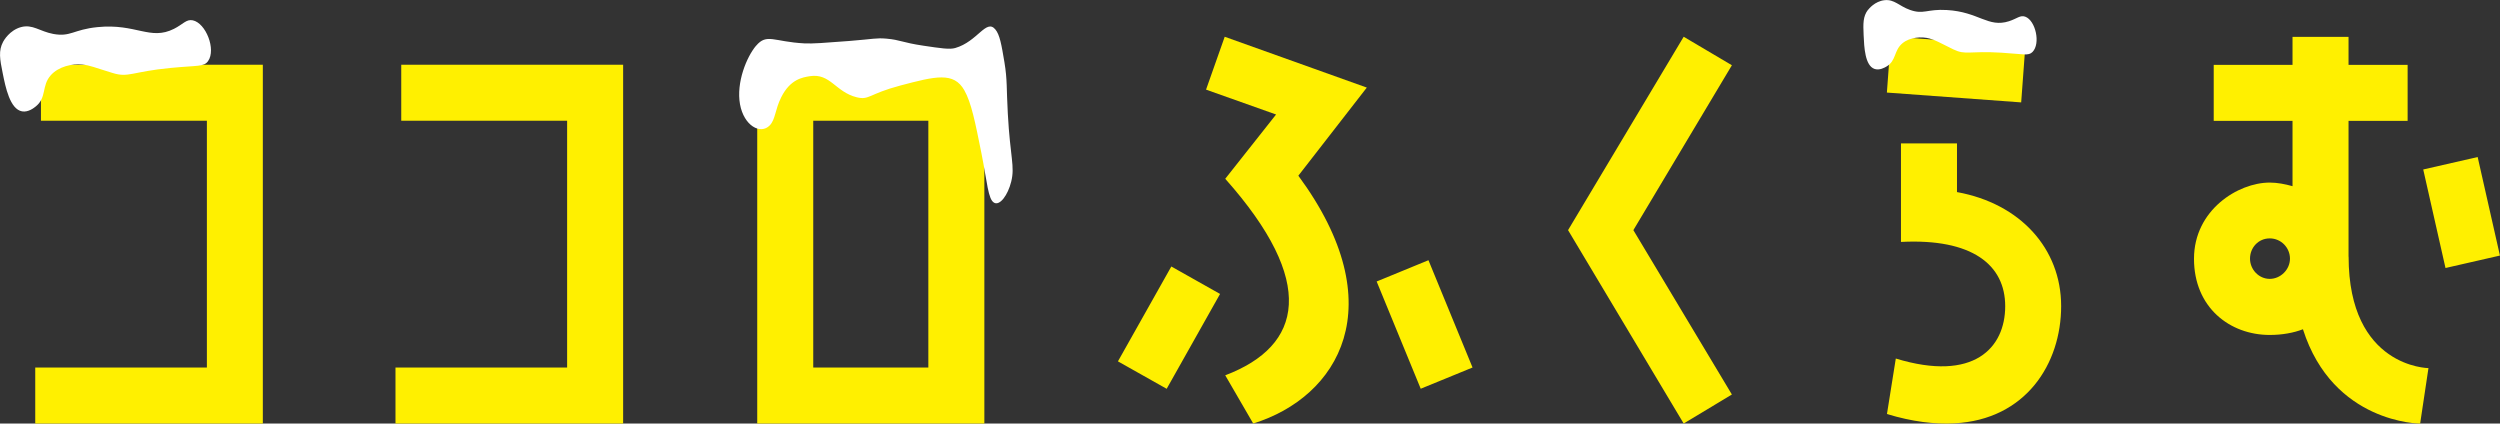 <?xml version="1.0" encoding="UTF-8"?>
<svg id="_レイヤー_2" data-name="レイヤー 2" xmlns="http://www.w3.org/2000/svg" viewBox="0 0 381.62 64.65">
  <rect x="0" y="0" width="381.62" height="64.65" fill="#333333" stroke="none"/>
  <defs>
    <style>
      .cls-1 {
        fill: #fff000;
      }

      .cls-2 {
        fill: #fff;
      }
    </style>
  </defs>
  <g id="_メイン" data-name="メイン">
    <g>
      <path class="cls-1" d="M6.25,18.43v-8.55h33.87v54.77H5.38v-8.55h26.2V18.43H6.25Z"/>
      <path class="cls-1" d="M61.25,18.43v-8.55h33.87v54.77h-34.75v-8.55h26.2V18.43h-25.33Z"/>
      <path class="cls-1" d="M186.24,44.87l-8.15,14.48-7.44-4.19,8.15-14.48,7.44,4.19ZM194.79,17.48l-10.69-3.8,2.85-8.07,21.69,7.76-10.45,13.45c14.64,19.87,6.09,33.8-6.89,37.83l-4.27-7.36c11.87-4.51,14.01-14.25,0-30l7.76-9.81ZM210.14,42.97l7.91-3.25,6.73,16.38-7.91,3.24-6.73-16.38Z"/>
      <path class="cls-1" d="M257.01,5.61l7.36,4.35-15.04,25.17,15.04,25.09-7.36,4.43-17.65-29.52,17.65-29.52Z"/>
      <path class="cls-1" d="M358.51,39.17c0,16.94,12.19,17.02,12.19,17.02l-1.27,8.47s-13.3,0-17.89-14.4c-1.42.55-3.17.87-5.07.87-6.09,0-11.56-4.19-11.56-11.63s6.73-11.63,11.56-11.63c1.19,0,2.37.24,3.48.55v-9.97h-12.03v-8.55h12.03v-4.27h8.55v4.27h9.02v8.55h-9.02v20.74ZM349.56,39.48c0-1.66-1.35-3.09-3.09-3.09s-3.01,1.42-3.01,3.09,1.35,3.09,3.01,3.09,3.09-1.42,3.09-3.09ZM369.9,25.87l8.31-1.9,3.4,15.04-8.31,1.9-3.4-15.04Z"/>
      <g>
        <path class="cls-1" d="M150.26,9.88v54.77h-34.67V9.88h34.67ZM141.71,56.1V18.43h-17.57v37.67h17.57Z"/>
        <path class="cls-2" d="M115.41,6.98c-1.43,1.69-3.05,5.61-2.45,8.94.6,3.28,3.13,4.68,4.54,3.22.88-.91.8-2.4,1.75-4.29,1.37-2.75,3.25-3.04,4.37-3.22,3.14-.49,3.91,2.42,7.16,3.22,1.92.47,1.82-.51,6.64-1.79,5.43-1.44,8.17-2.11,9.78.72,1.07,1.88,1.67,4.89,2.62,9.65.88,4.44,1.01,6.99,1.92,7.51.88.51,2.11-1.15,2.62-3.22.58-2.35-.15-3.59-.52-10.37-.22-3.93-.06-5.09-.52-7.87-.44-2.62-.7-4.19-1.4-5.01-1.39-1.63-2.7,1.88-6.11,2.86-.85.25-2.2.04-4.89-.36-3.22-.48-3.47-.88-5.59-1.07-1.61-.14-1.85.05-5.76.36-3.68.28-5.52.43-6.81.36-4.66-.25-5.71-1.57-7.34.36Z"/>
      </g>
      <path class="cls-2" d="M.48,6.37c-.74,1.37-.5,2.67-.07,4.79.43,2.15,1.11,5.51,2.96,5.84.95.17,1.83-.54,2.11-.77,1.67-1.36.85-3.12,2.25-4.72,1.21-1.38,3.34-1.82,4.82-1.66,1.25.13,1.83.44,4.67,1.3,2.42.74,2.9-.21,8.83-.78,4.14-.4,5.08-.15,5.71-1.04,1.26-1.78-.34-5.82-2.34-6.23-.98-.2-1.47.6-2.86,1.3-3.64,1.84-5.77-.85-11.68-.26-3.69.37-4.09,1.53-6.75,1.04-2.08-.39-3.16-1.52-4.93-1.04-1.74.48-2.62,2.04-2.72,2.23Z"/>
      <g>
        <path class="cls-1" d="M309.16,7.08l-.63,8.55-20.5-1.5.63-8.55,20.5,1.5ZM298.72,29.32c9.66,1.74,15.91,8.63,15.91,17.41s-5.38,17.33-16.3,17.89c-3.01.16-6.41-.24-10.29-1.42l1.35-8.47c11.95,3.64,16.7-1.66,16.7-7.99s-5.07-10.37-15.91-9.81v-15.04h8.55v7.44Z"/>
        <path class="cls-2" d="M285.15,1.49c-.78,1.02-.75,2.11-.67,3.89.08,1.81.2,4.63,1.66,5.14.76.26,1.56-.21,1.82-.36,1.54-.9,1.1-2.43,2.44-3.55,1.16-.97,2.96-1.05,4.14-.73,1,.27,1.44.59,3.64,1.66,1.88.91,2.39.2,7.29.5,3.42.21,4.16.53,4.79-.11,1.26-1.29.47-4.79-1.1-5.38-.77-.29-1.27.3-2.49.69-3.2,1.03-4.59-1.43-9.49-1.71-3.06-.18-3.53.73-5.63-.02-1.65-.58-2.38-1.65-3.89-1.48-1.48.17-2.39,1.33-2.5,1.47Z"/>
      </g>
    </g>
  </g>
</svg>